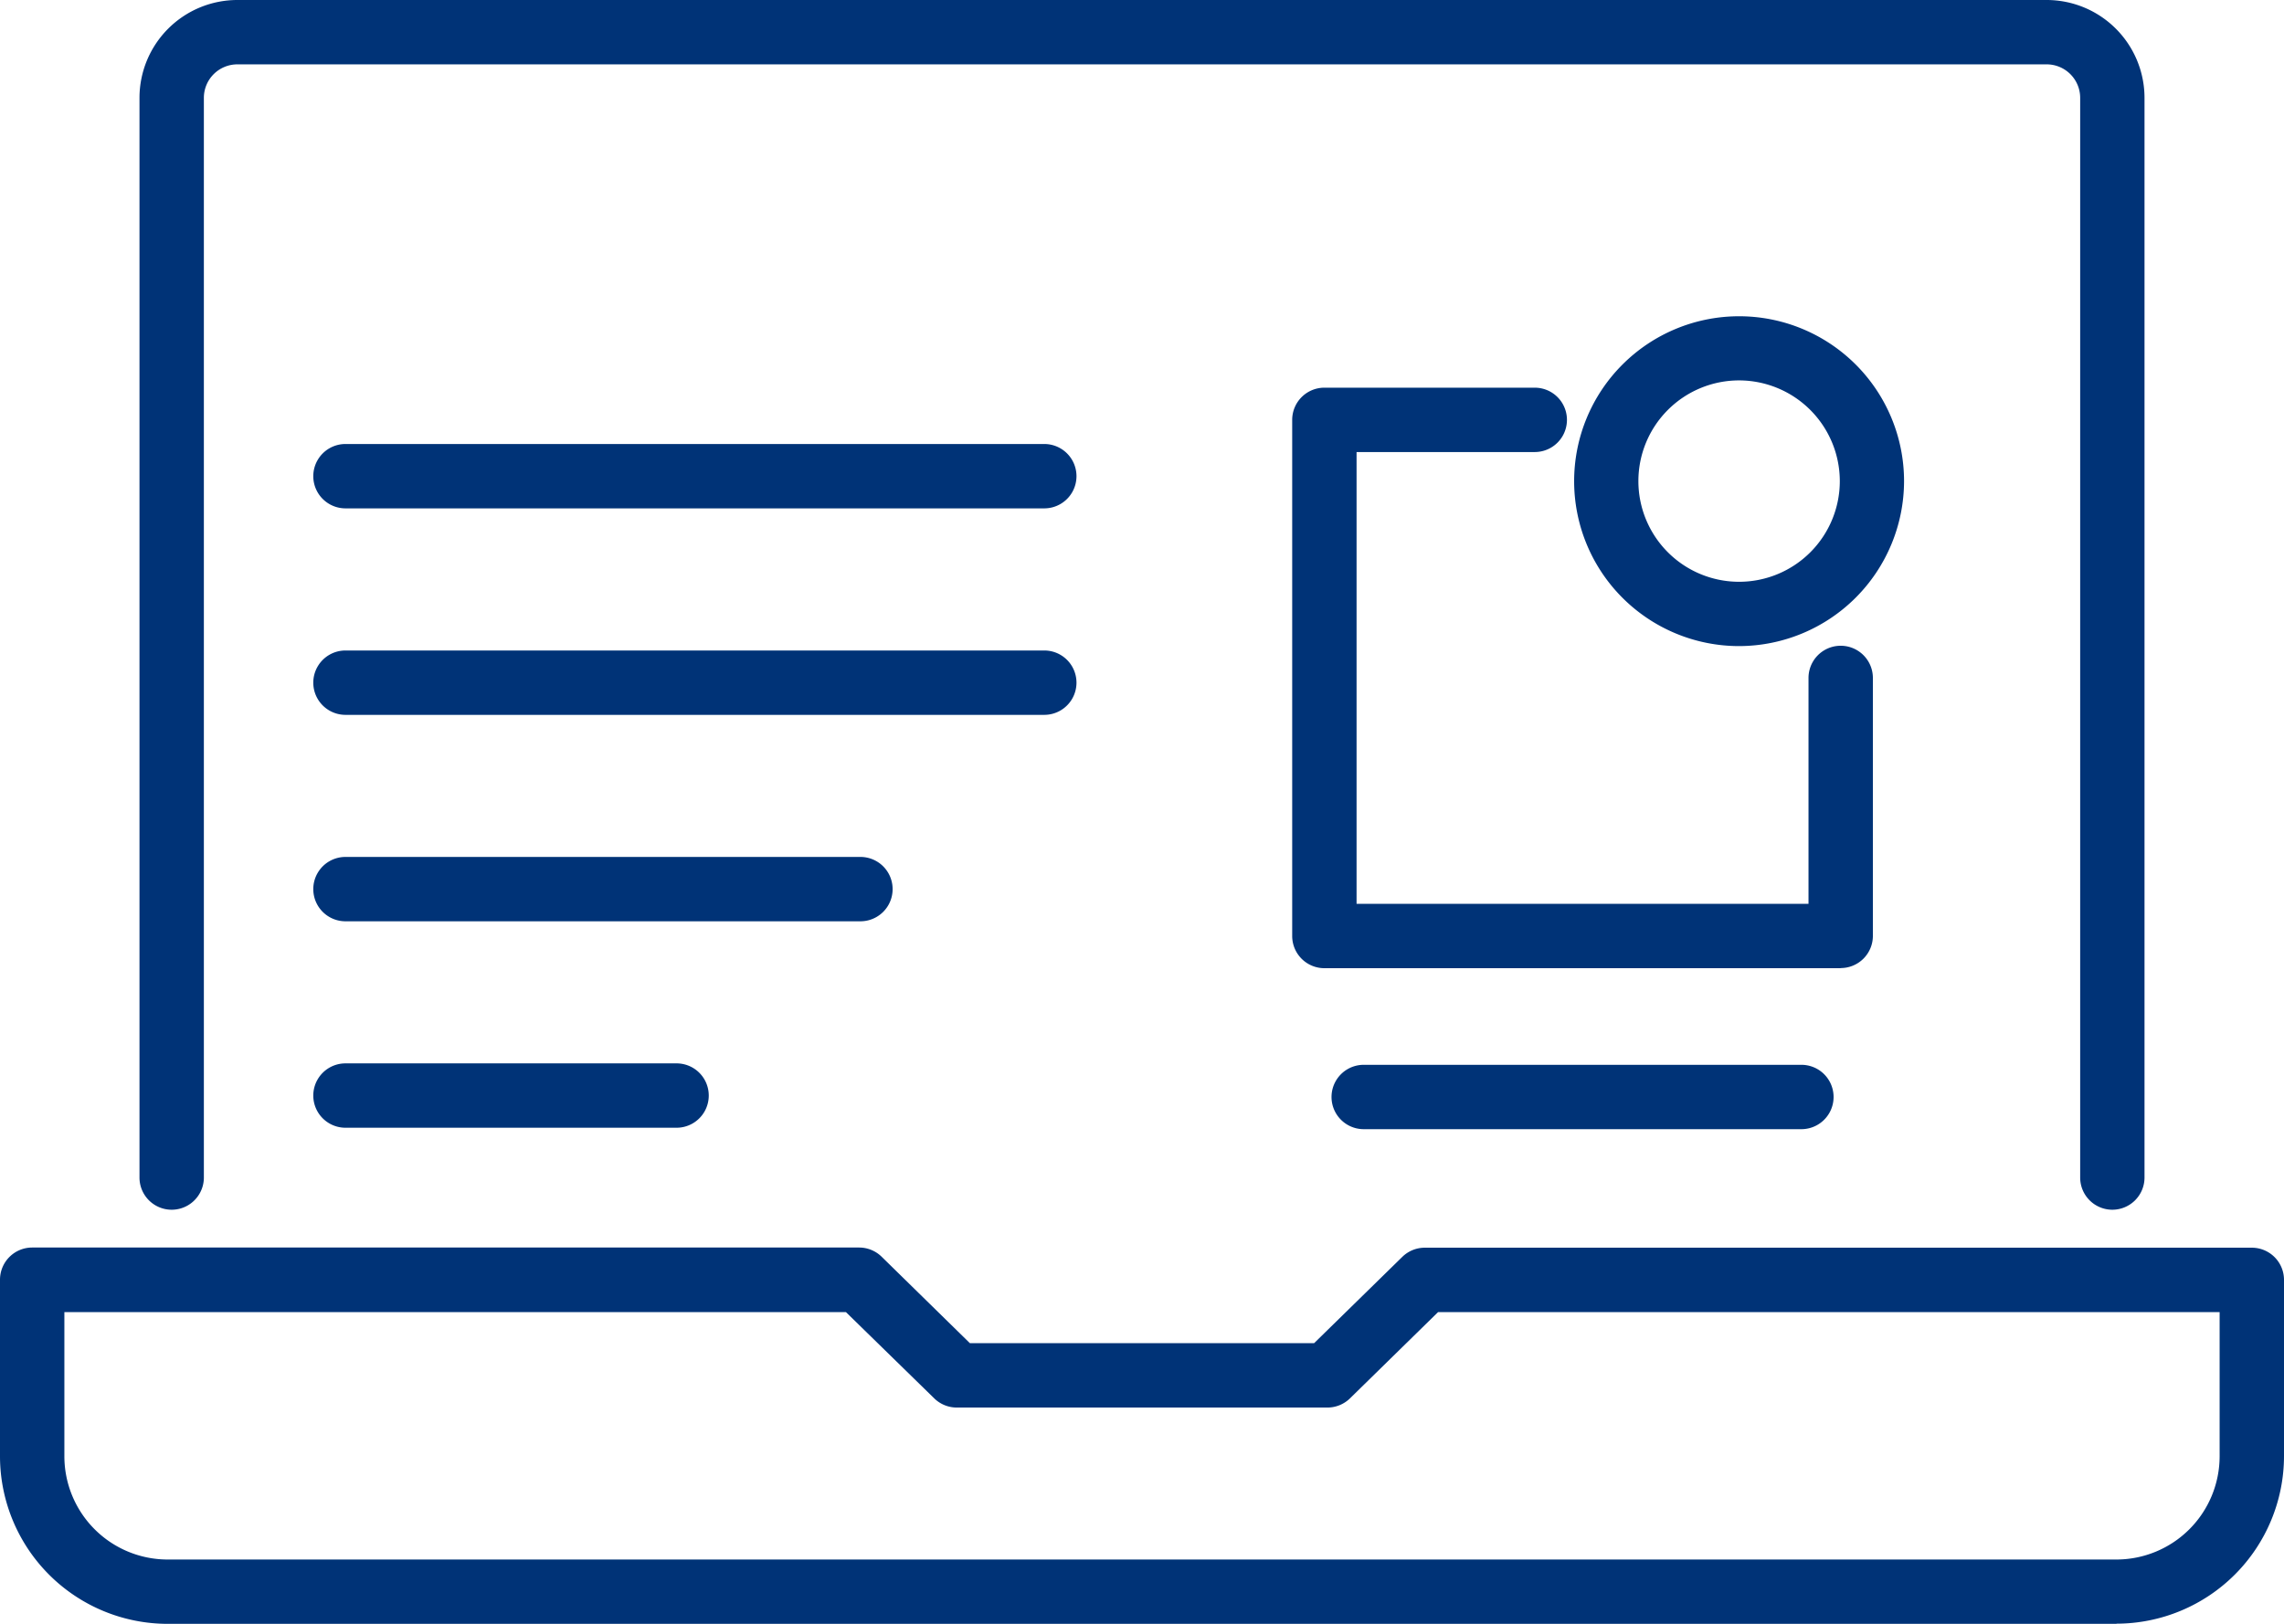 <svg xmlns="http://www.w3.org/2000/svg" xmlns:xlink="http://www.w3.org/1999/xlink" width="54" height="38.401" viewBox="0 0 54 38.401"><defs><clipPath id="a"><rect width="54" height="38.401" fill="none"/></clipPath></defs><g clip-path="url(#a)"><path d="M61.816,28.608a.761.761,0,0,1-.761-.761V2.313a.792.792,0,0,0-.791-.791H17.485a.792.792,0,0,0-.791.791V27.847a.761.761,0,0,1-1.522,0V2.313A2.315,2.315,0,0,1,17.485,0H60.263a2.315,2.315,0,0,1,2.313,2.313V27.847a.761.761,0,0,1-.761.761" transform="translate(-11.874)" fill="#037"/><path d="M50.038,144.638H3.962A3.966,3.966,0,0,1,0,140.676V136.5a.761.761,0,0,1,.761-.761H20.312a.761.761,0,0,1,.532.217L22.93,138h8.14l2.084-2.04a.76.76,0,0,1,.532-.217H53.239A.761.761,0,0,1,54,136.5v4.172a3.966,3.966,0,0,1-3.962,3.962M1.522,137.266v3.411a2.443,2.443,0,0,0,2.44,2.44H50.038a2.443,2.443,0,0,0,2.44-2.44v-3.411H34l-2.083,2.04a.762.762,0,0,1-.532.217H22.62a.762.762,0,0,1-.532-.217L20,137.266Z" transform="translate(0 -106.237)" fill="#037"/><path d="M155.933,117.365H145.585a.761.761,0,1,1,0-1.522h10.348a.761.761,0,1,1,0,1.522" transform="translate(-113.343 -90.662)" fill="#037"/><path d="M153.516,55.906H141.31a.761.761,0,0,1-.761-.761V42.939a.761.761,0,0,1,.761-.761h4.974a.761.761,0,1,1,0,1.522h-4.213V54.384h10.685V49.042a.761.761,0,1,1,1.522,0v6.1a.761.761,0,0,1-.761.761" transform="translate(-109.998 -33.01)" fill="#037"/><path d="M175.105,42.187a3.9,3.9,0,1,1,3.9-3.9,3.907,3.907,0,0,1-3.9,3.9m0-6.283a2.381,2.381,0,1,0,2.381,2.381,2.384,2.384,0,0,0-2.381-2.381" transform="translate(-133.988 -26.908)" fill="#037"/><path d="M51.36,49.828H34.838a.761.761,0,1,1,0-1.522H51.36a.761.761,0,0,1,0,1.522" transform="translate(-26.67 -37.806)" fill="#037"/><path d="M51.36,72.289H34.838a.761.761,0,1,1,0-1.522H51.36a.761.761,0,0,1,0,1.522" transform="translate(-26.67 -55.384)" fill="#037"/><path d="M42.665,117.21H34.838a.761.761,0,1,1,0-1.522h7.828a.761.761,0,1,1,0,1.522" transform="translate(-26.67 -90.541)" fill="#037"/><path d="M47.013,94.749H34.838a.761.761,0,0,1,0-1.522H47.013a.761.761,0,0,1,0,1.522" transform="translate(-26.67 -72.962)" fill="#037"/></g></svg>